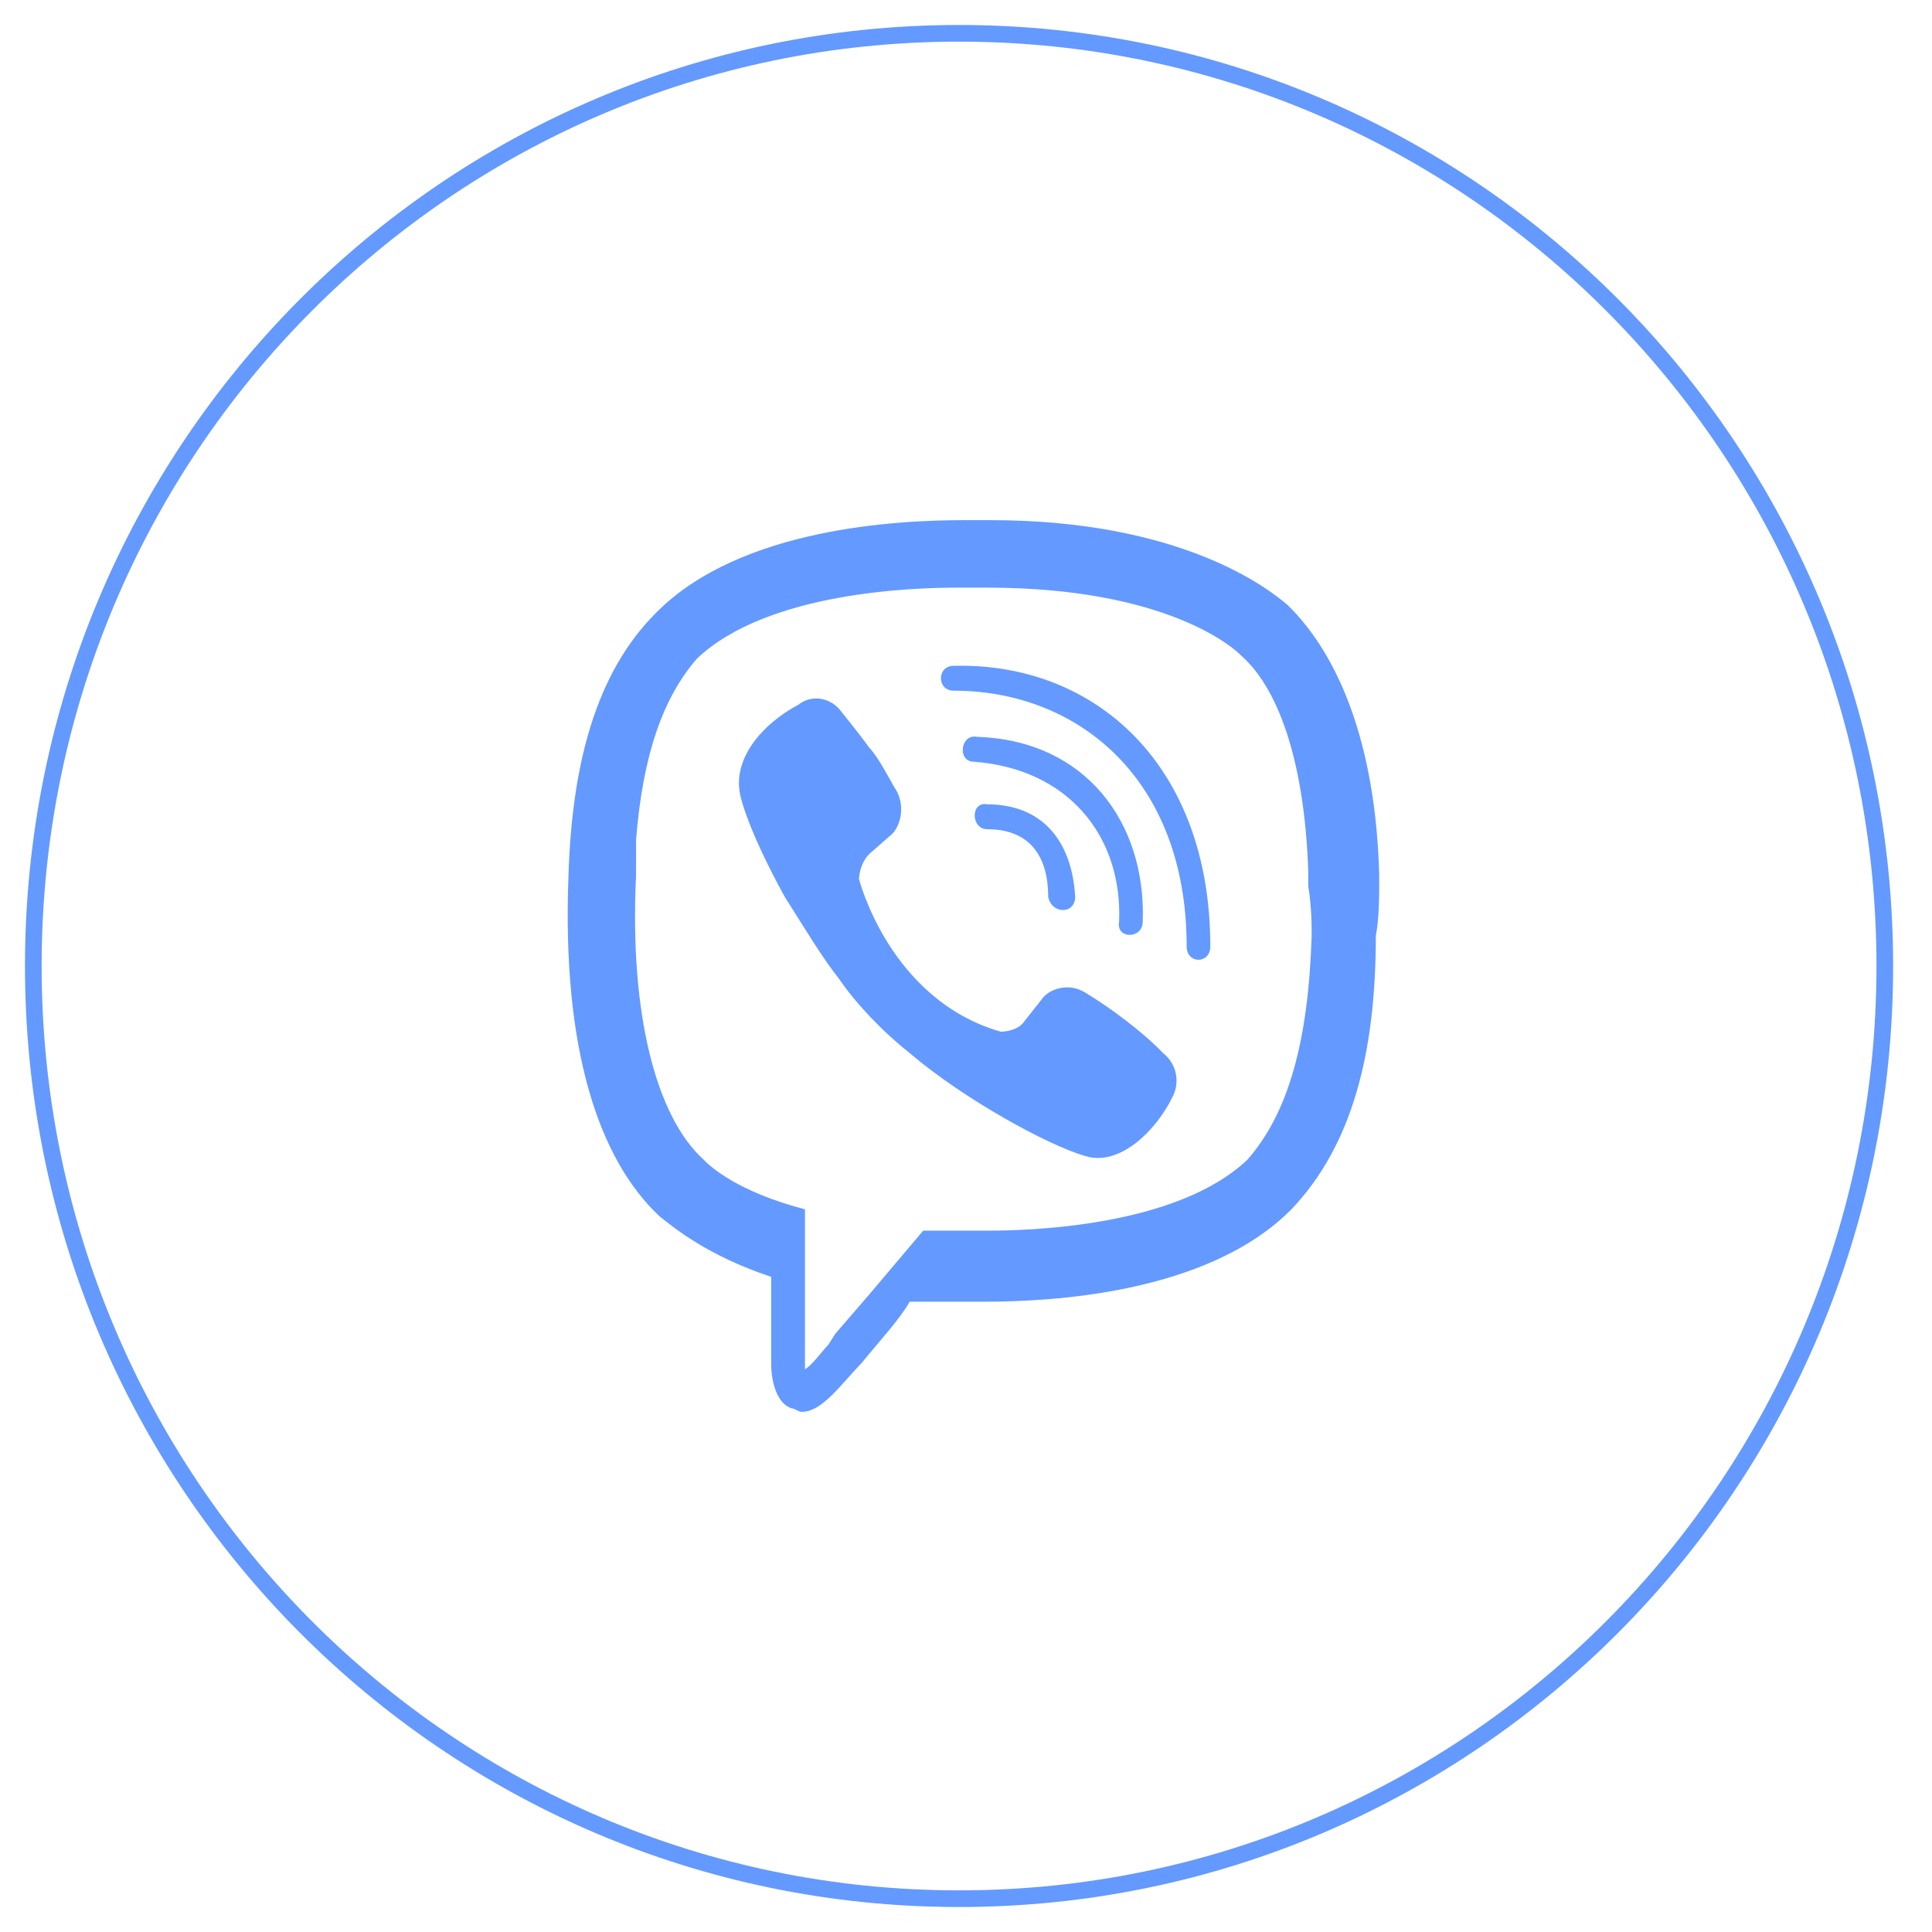 <?xml version="1.0" encoding="UTF-8"?> <svg xmlns="http://www.w3.org/2000/svg" width="116" height="116" viewBox="0 0 116 116" fill="none"> <path d="M113.166 58C113.166 88.942 88.267 114 57.583 114C26.899 114 2 88.942 2 58C2 27.058 26.899 2 57.583 2C88.267 2 113.166 27.058 113.166 58Z" stroke="#6499FF"></path> <path d="M57.863 31.231C54.01 31.231 44.477 31.657 39.407 36.777C35.756 40.403 34.336 45.949 34.133 52.561C33.728 63.013 35.959 69.625 39.609 73.038C40.421 73.678 42.449 75.384 46.303 76.664V81.996C46.303 81.996 46.303 84.129 47.52 84.556C47.722 84.556 47.925 84.769 48.128 84.769C49.345 84.769 50.359 83.276 51.779 81.783C52.996 80.29 54.01 79.223 54.618 78.157H59.08C62.934 78.157 72.466 77.73 77.537 72.611C81.188 68.772 82.607 63.226 82.607 56.187C82.81 55.12 82.81 53.841 82.81 52.561C82.607 44.669 80.376 39.336 77.334 36.35C76.117 35.283 70.844 31.231 59.486 31.231H57.863ZM57.458 35.283H59.283C70.032 35.283 74.089 38.91 74.495 39.336C76.928 41.469 78.348 46.162 78.551 52.347V53.201C78.754 54.48 78.754 55.547 78.754 56.187C78.551 62.586 77.334 66.852 74.9 69.625C70.641 73.678 61.717 73.891 59.283 73.891H55.429L52.184 77.73L50.156 80.077L49.751 80.716C49.345 81.143 48.736 81.996 48.331 82.21V72.611C44.274 71.545 42.652 70.052 42.246 69.625C39.407 67.065 37.784 60.88 38.19 52.561V50.428C38.595 45.309 39.812 41.896 41.84 39.55C46.1 35.497 55.024 35.283 57.458 35.283ZM57.255 39.976C56.241 39.976 56.241 41.469 57.255 41.469C64.759 41.469 71.249 46.802 71.249 56.827C71.249 57.893 72.669 57.893 72.669 56.827C72.669 45.949 65.773 39.763 57.255 39.976ZM49.217 41.949C48.758 41.891 48.295 42.024 47.927 42.32C45.899 43.387 43.869 45.524 44.477 47.87C44.477 47.87 44.883 49.788 47.114 53.841C48.331 55.76 49.345 57.467 50.359 58.746C51.373 60.24 52.996 61.946 54.618 63.226C57.863 65.999 62.934 68.772 65.165 69.412C67.193 70.052 69.424 67.918 70.438 65.785C70.844 64.932 70.641 63.866 69.83 63.226C68.613 61.946 66.585 60.453 65.165 59.6C64.151 58.96 62.934 59.386 62.528 60.026L61.514 61.306C61.108 61.946 60.094 61.946 60.094 61.946C53.401 60.026 51.576 52.774 51.576 52.774C51.576 52.774 51.576 51.921 52.184 51.281L53.401 50.215C54.01 49.788 54.415 48.508 53.807 47.442C53.401 46.802 52.793 45.522 52.184 44.882C51.576 44.029 50.359 42.536 50.359 42.536C50.051 42.212 49.649 42.005 49.217 41.949ZM58.675 44.242C57.66 44.029 57.458 45.735 58.472 45.735C64.151 46.162 67.396 50.215 67.193 55.334C66.99 56.4 68.613 56.4 68.613 55.334C68.816 49.361 65.165 44.455 58.675 44.242ZM59.283 48.295C58.269 48.081 58.269 49.788 59.283 49.788C61.717 49.788 62.934 51.281 62.934 53.841C63.137 54.907 64.556 54.907 64.556 53.841C64.354 50.428 62.528 48.295 59.283 48.295Z" fill="#6499FF"></path> </svg> 
